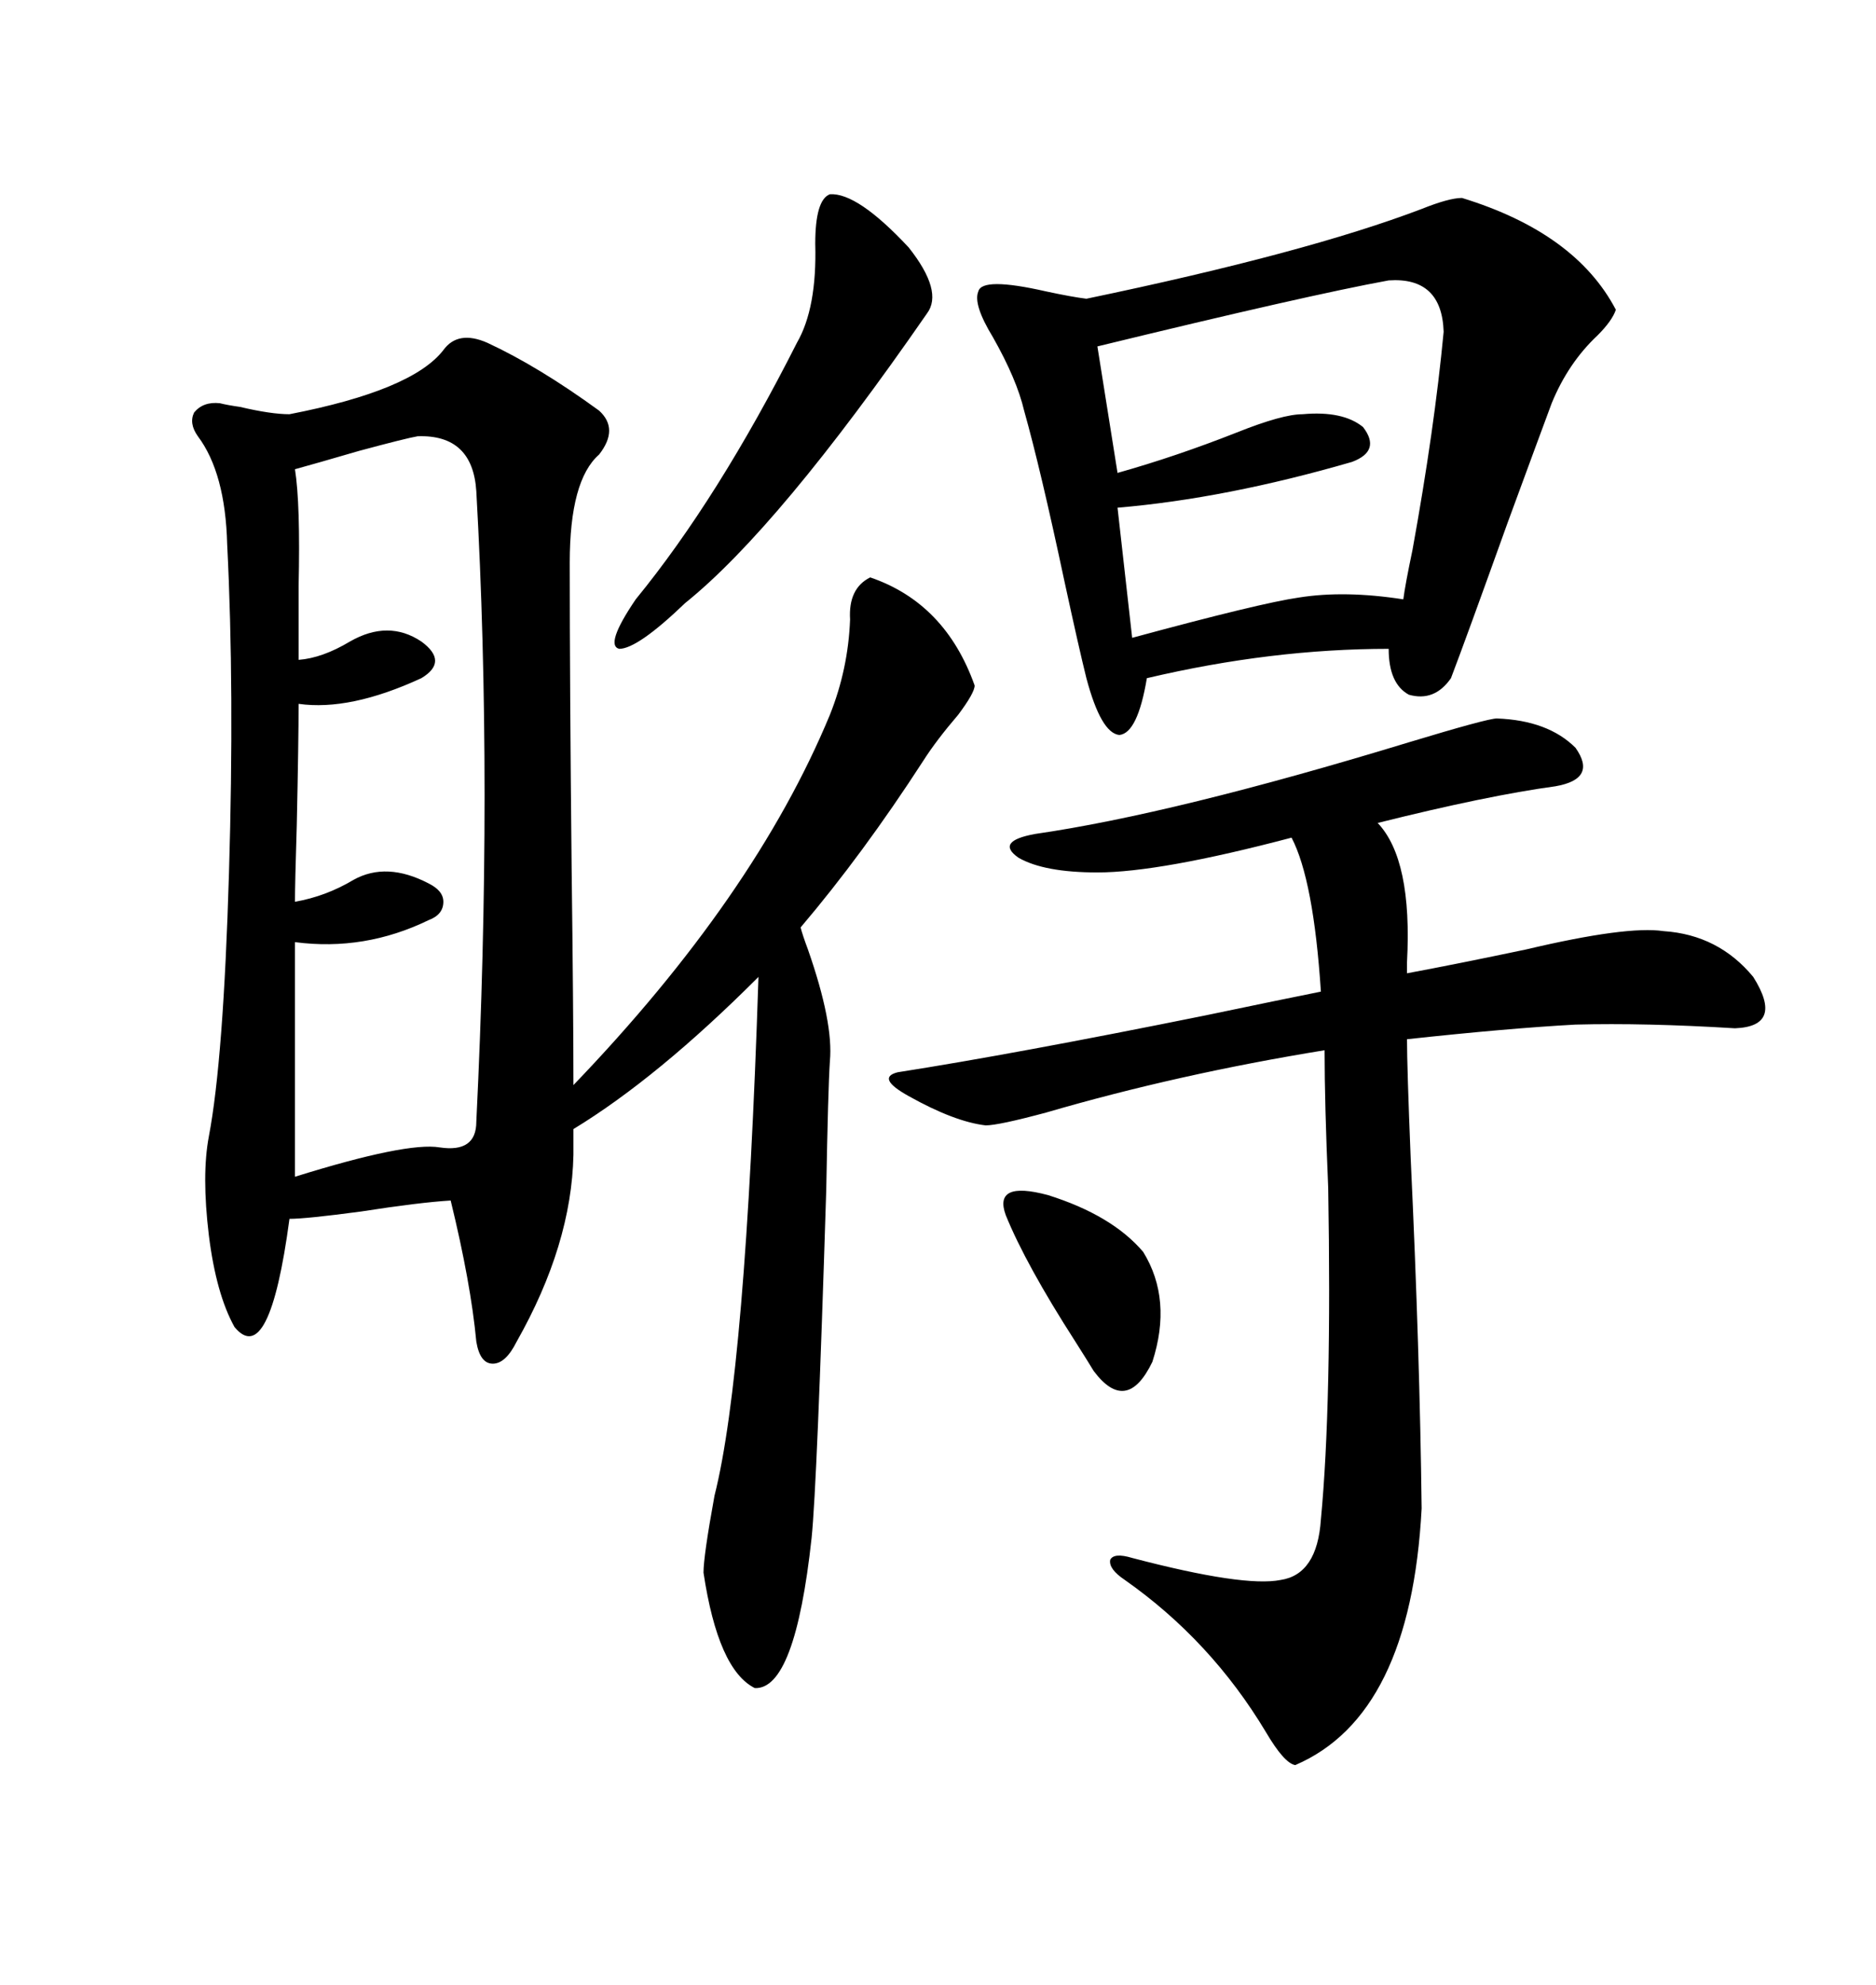 <svg xmlns="http://www.w3.org/2000/svg" xmlns:xlink="http://www.w3.org/1999/xlink" width="300" height="317.285"><path d="M139.16 92.29L139.16 92.29Q151.17 96.39 155.86 109.57L155.86 109.57Q155.86 110.74 153.22 114.26L153.22 114.26Q149.71 118.36 147.66 121.58L147.66 121.58Q137.99 136.52 128.03 148.24L128.03 148.24Q128.32 149.41 129.20 151.76L129.20 151.76Q133.30 163.48 132.71 169.63L132.71 169.63Q132.42 174.02 132.13 190.14L132.13 190.14Q130.66 237.30 129.79 245.80L129.79 245.80Q127.15 270.12 120.70 269.82L120.70 269.82Q114.84 266.89 112.50 251.37L112.50 251.37Q112.50 248.73 114.26 239.06L114.26 239.06Q119.24 219.43 121.29 156.15L121.29 156.15Q105.18 172.27 91.70 180.47L91.70 180.47L91.70 184.57Q91.41 198.93 82.62 214.45L82.62 214.45Q80.86 217.97 78.81 217.97L78.81 217.97Q76.76 217.97 76.17 214.45L76.17 214.45Q75.29 205.08 72.07 191.89L72.07 191.89Q67.09 192.19 57.71 193.65L57.71 193.65Q48.93 194.82 46.29 194.82L46.29 194.82Q43.07 218.85 37.50 212.11L37.50 212.11Q34.57 206.84 33.40 197.46L33.40 197.46Q32.23 187.79 33.40 181.64L33.40 181.64Q35.74 169.34 36.62 139.45L36.62 139.45Q37.50 110.16 36.33 87.01L36.33 87.01Q36.04 75.59 31.64 69.73L31.64 69.73Q30.18 67.68 31.05 65.92L31.05 65.92Q32.52 64.16 35.16 64.45L35.16 64.45Q36.33 64.75 38.38 65.04L38.38 65.04Q43.36 66.21 46.29 66.21L46.29 66.21Q65.92 62.40 70.90 55.96L70.90 55.96Q73.24 52.73 77.93 54.79L77.93 54.79Q86.13 58.59 95.80 65.63L95.80 65.63Q99.02 68.55 95.80 72.66L95.80 72.66Q91.11 76.76 91.11 89.94L91.11 89.94Q91.11 109.28 91.41 138.57L91.41 138.57Q91.70 161.72 91.70 173.44L91.70 173.44Q120.70 143.26 132.71 114.26L132.71 114.26Q135.64 106.93 135.94 99.02L135.94 99.02Q135.64 94.04 139.16 92.29ZM233.79 31.64L233.79 31.64Q251.95 37.21 258.40 49.51L258.40 49.51Q257.81 51.27 255.47 53.61L255.47 53.61Q250.78 58.01 248.14 64.45L248.14 64.45Q246.39 69.14 241.11 83.50L241.11 83.50Q234.38 102.25 232.03 108.40L232.03 108.40Q229.39 112.21 225.29 111.04L225.29 111.04Q222.07 109.28 222.07 103.71L222.07 103.71Q203.32 103.71 183.40 108.40L183.40 108.40Q181.93 117.19 179.00 117.48L179.00 117.48Q176.07 117.19 173.73 108.40L173.73 108.40Q172.56 103.71 170.21 92.87L170.21 92.87Q166.41 75 163.77 65.63L163.77 65.63Q162.60 60.64 158.79 53.91L158.79 53.91Q155.57 48.63 156.45 46.58L156.45 46.58Q157.03 44.24 167.29 46.58L167.29 46.58Q171.39 47.46 173.73 47.75L173.73 47.75Q208.89 40.43 227.34 33.40L227.34 33.40Q231.74 31.64 233.79 31.64ZM239.36 114.84L239.36 114.84Q247.56 115.14 251.95 119.53L251.95 119.53Q255.47 124.51 248.73 125.68L248.73 125.68Q237.89 127.15 220.31 131.54L220.31 131.54Q225.88 137.40 225 153.81L225 153.81Q225 154.98 225 155.57L225 155.57Q232.91 154.10 244.04 151.76L244.04 151.76Q260.16 147.95 266.02 148.83L266.02 148.83Q274.80 149.41 280.37 156.15L280.37 156.15Q285.35 164.06 277.44 164.36L277.44 164.36Q263.09 163.48 251.95 163.77L251.95 163.77Q241.11 164.36 225 166.11L225 166.11Q225 170.51 225.59 185.16L225.59 185.16Q227.05 216.21 227.34 241.11L227.34 241.11Q225.59 274.22 207.13 282.13L207.13 282.13Q205.37 281.84 202.44 276.86L202.44 276.86Q193.65 262.21 179.88 252.54L179.88 252.54Q177.25 250.78 177.54 249.32L177.54 249.32Q178.13 248.14 181.05 249.02L181.05 249.02Q198.93 253.71 204.79 252.54L204.79 252.54Q210.64 251.66 211.23 242.87L211.23 242.87Q212.99 224.41 212.40 189.84L212.40 189.84Q211.82 176.37 211.82 167.87L211.82 167.87Q188.38 171.68 167.29 177.83L167.29 177.83Q159.67 179.88 157.62 179.88L157.62 179.88Q152.64 179.30 145.31 175.20L145.31 175.20Q140.04 172.27 143.55 171.39L143.55 171.39Q162.30 168.46 192.77 162.30L192.77 162.30Q205.37 159.67 211.23 158.50L211.23 158.50Q210.06 140.63 206.54 133.89L206.54 133.89Q185.45 139.45 175.49 139.45L175.49 139.45Q166.99 139.45 162.89 137.11L162.89 137.11Q159.08 134.47 165.53 133.30L165.53 133.30Q187.79 130.08 225.29 118.65L225.29 118.65Q237.89 114.84 239.36 114.84ZM66.80 69.73L66.80 69.73Q65.04 70.02 57.42 72.07L57.42 72.07Q50.39 74.12 47.17 75L47.17 75Q48.05 80.57 47.75 93.75L47.75 93.75Q47.75 100.78 47.75 105.47L47.75 105.47Q51.56 105.18 55.96 102.54L55.96 102.54Q62.11 99.02 67.38 102.54L67.38 102.54Q71.78 105.76 67.38 108.40L67.38 108.40Q55.96 113.67 47.75 112.50L47.75 112.50Q47.75 118.36 47.46 131.84L47.46 131.84Q47.17 141.21 47.17 144.14L47.17 144.14Q52.15 143.26 56.54 140.63L56.54 140.63Q61.82 137.70 68.55 141.21L68.55 141.21Q70.90 142.38 70.90 144.14L70.90 144.14Q70.90 146.19 68.55 147.07L68.55 147.07Q58.30 152.05 47.17 150.59L47.17 150.59L47.17 188.09Q65.04 182.52 70.31 183.40L70.31 183.40Q76.17 184.28 76.17 179.30L76.17 179.30Q78.81 125.39 76.17 78.52L76.17 78.52Q75.59 69.43 66.80 69.73ZM222.07 44.82L222.07 44.82Q209.18 47.17 175.49 55.37L175.49 55.37L178.71 75.59Q188.09 72.95 197.75 69.14L197.75 69.14Q205.08 66.21 208.30 66.21L208.30 66.21Q214.75 65.63 217.97 68.26L217.97 68.26Q220.90 72.07 216.21 73.83L216.21 73.83Q196.00 79.69 178.71 81.15L178.71 81.15L181.05 101.95Q201.56 96.39 207.71 95.51L207.71 95.51Q215.04 94.34 224.41 95.80L224.41 95.80Q224.71 93.46 225.88 87.89L225.88 87.89Q229.39 68.55 230.86 53.03L230.86 53.03Q230.57 44.24 222.07 44.82ZM132.71 31.05L132.71 31.05Q137.11 30.76 145.31 39.55L145.31 39.55Q150.88 46.58 148.24 50.10L148.24 50.10Q124.51 84.38 109.57 96.39L109.57 96.39Q101.95 103.71 99.02 103.71L99.02 103.71Q96.68 103.13 101.66 95.80L101.66 95.80Q114.84 79.69 127.44 54.79L127.44 54.79Q130.66 49.22 130.37 38.96L130.37 38.96Q130.37 31.93 132.71 31.05ZM160.84 194.24L160.84 194.24Q158.79 188.67 167.58 191.02L167.58 191.02Q177.83 194.24 182.81 200.10L182.81 200.10Q187.50 207.71 184.28 217.68L184.28 217.68Q180.18 226.17 174.90 219.14L174.90 219.14Q174.02 217.68 171.97 214.45L171.97 214.45Q164.06 202.15 160.84 194.24Z"/></svg>